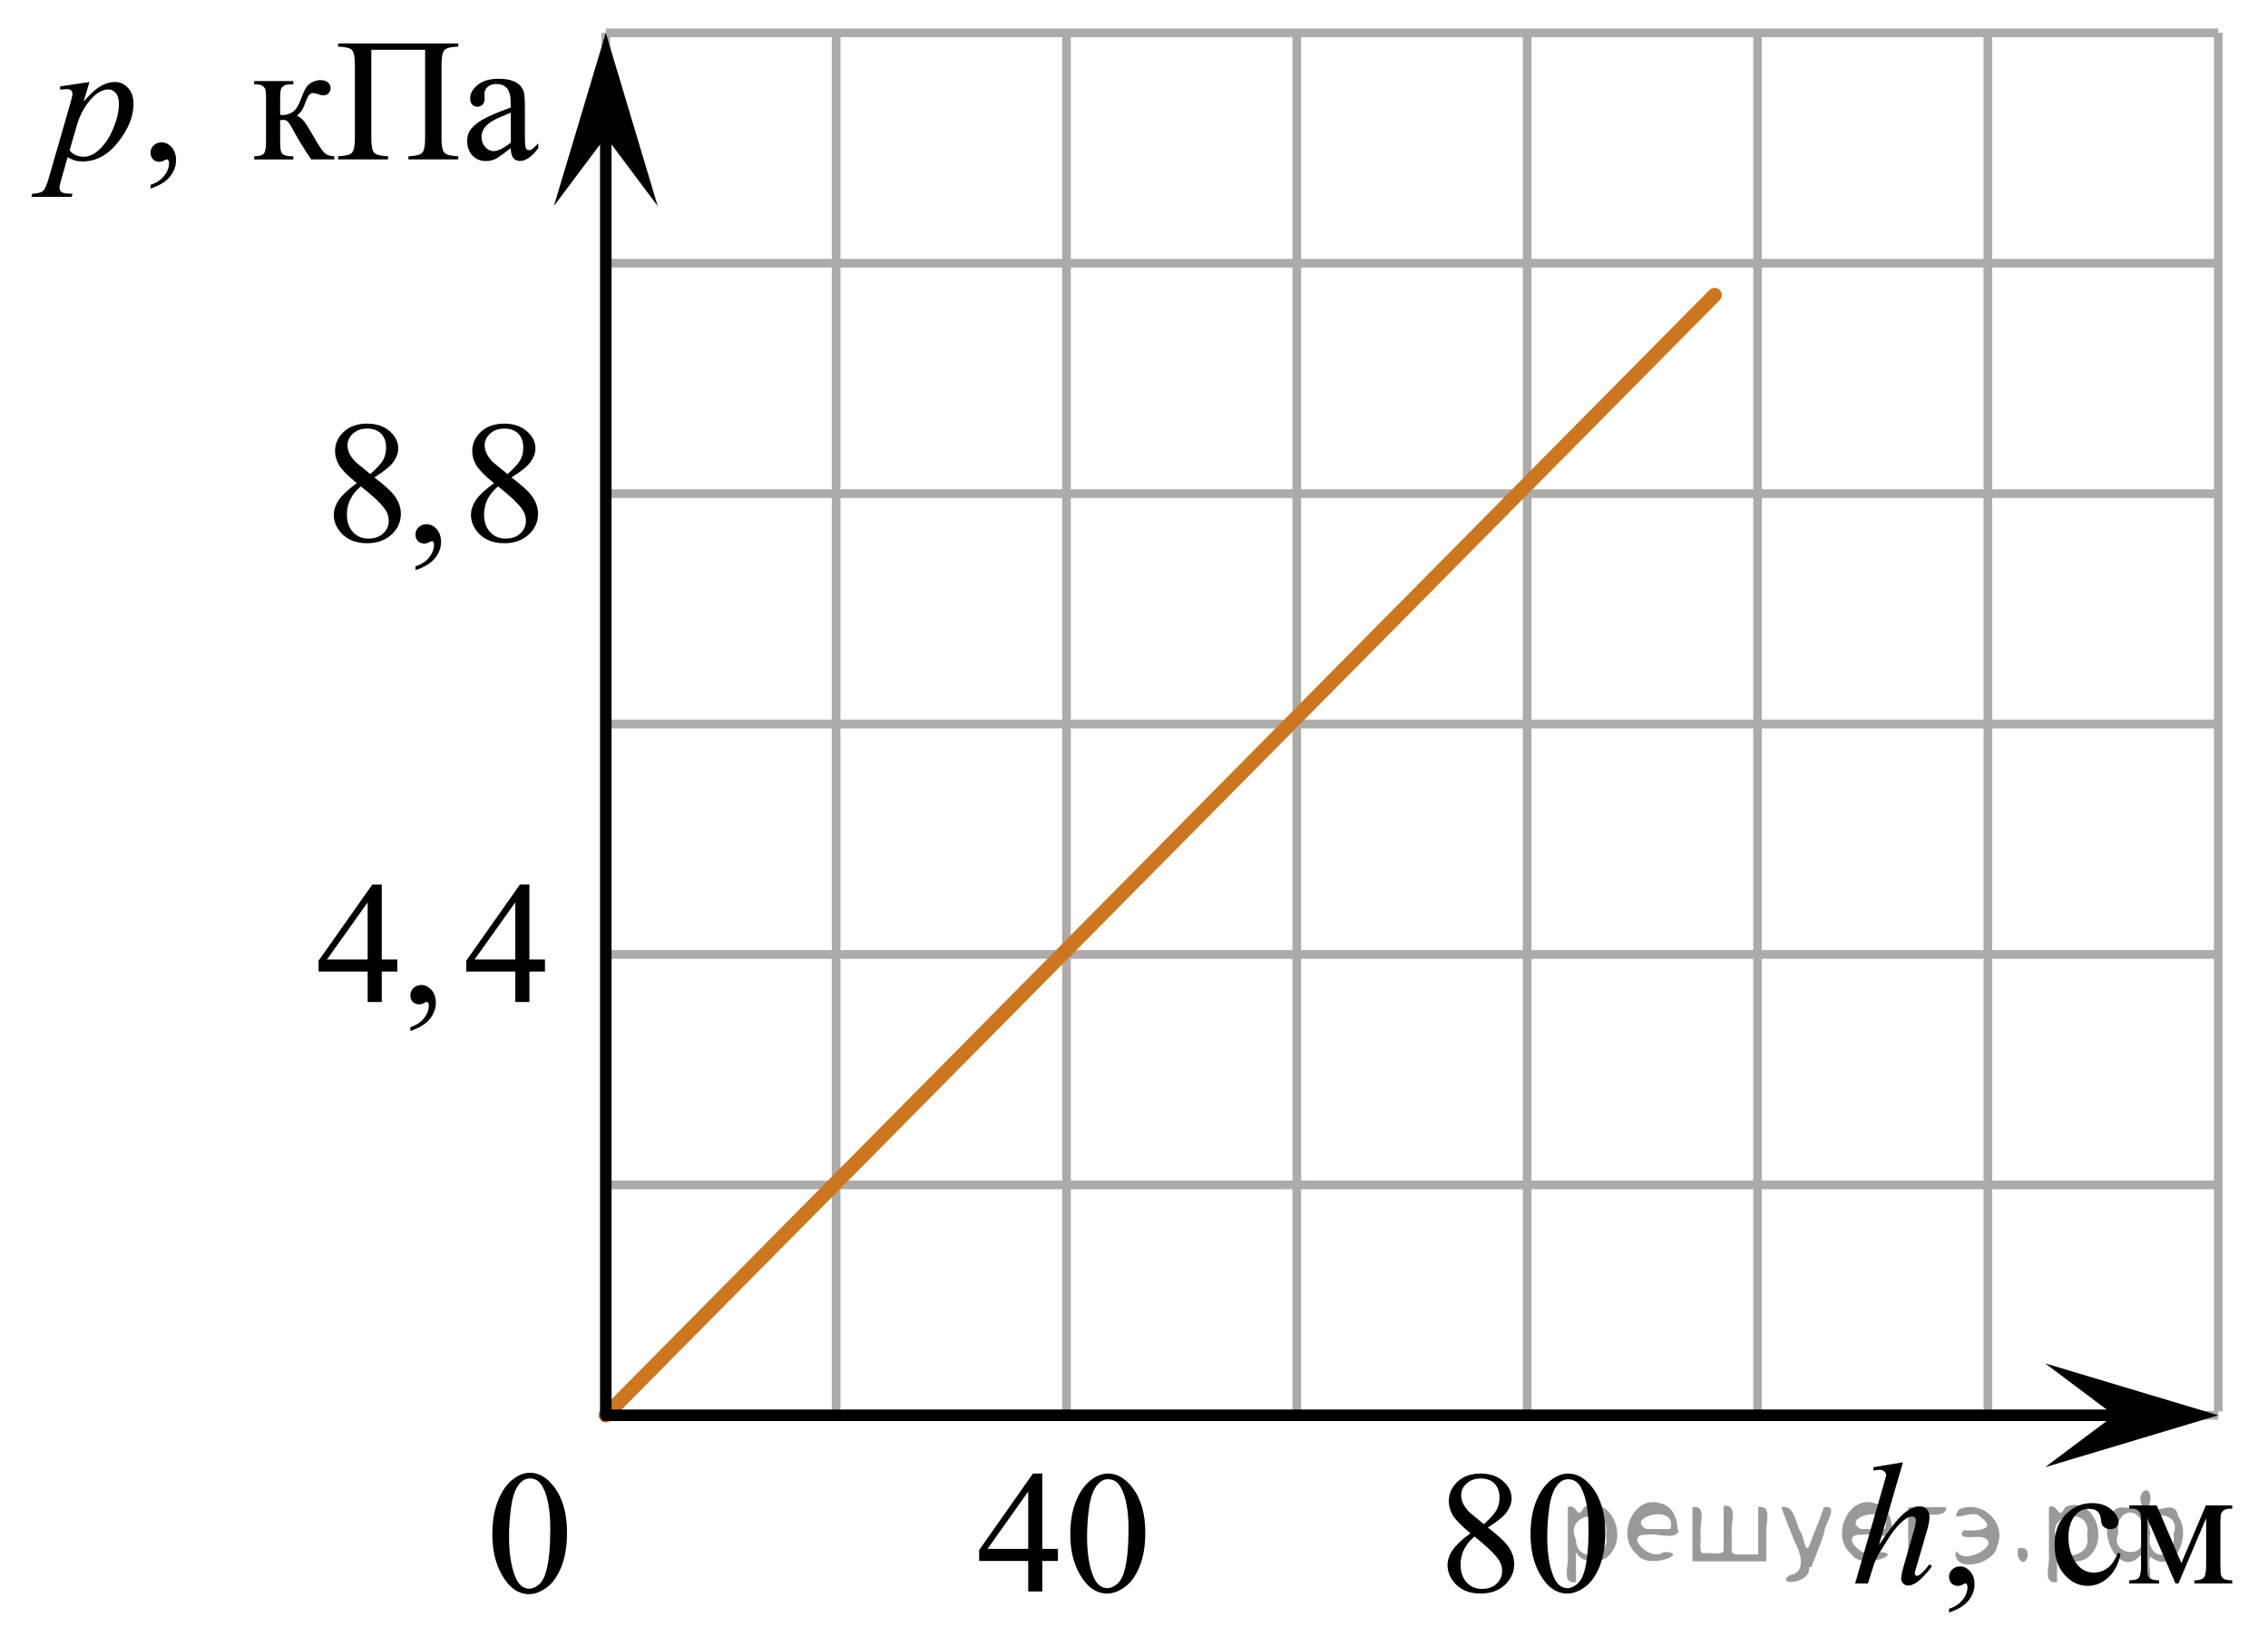 <?xml version="1.0" encoding="utf-8"?>
<!-- Generator: Adobe Illustrator 27.2.0, SVG Export Plug-In . SVG Version: 6.00 Build 0)  -->
<svg version="1.1" id="Слой_1" xmlns="http://www.w3.org/2000/svg" xmlns:xlink="http://www.w3.org/1999/xlink" x="0px" y="0px"
	 width="196.587px" height="142.721px" viewBox="0 0 196.587 142.721" enable-background="new 0 0 196.587 142.721"
	 xml:space="preserve">
<line fill="none" stroke="#ADAAAA" stroke-width="0.75" stroke-miterlimit="10" x1="52.509" y1="2.844" x2="192.276" y2="2.844"/>
<line fill="none" stroke="#ADAAAA" stroke-width="0.75" stroke-miterlimit="10" x1="52.509" y1="22.81" x2="192.276" y2="22.81"/>
<line fill="none" stroke="#ADAAAA" stroke-width="0.75" stroke-miterlimit="10" x1="52.509" y1="42.779" x2="192.276" y2="42.779"/>
<line fill="none" stroke="#ADAAAA" stroke-width="0.75" stroke-miterlimit="10" x1="52.509" y1="62.743" x2="192.276" y2="62.743"/>
<line fill="none" stroke="#ADAAAA" stroke-width="0.75" stroke-miterlimit="10" x1="52.509" y1="82.71" x2="192.276" y2="82.71"/>
<line fill="none" stroke="#ADAAAA" stroke-width="0.75" stroke-miterlimit="10" x1="52.509" y1="102.678" x2="192.276" y2="102.678"/>
<line fill="none" stroke="#ADAAAA" stroke-width="0.75" stroke-miterlimit="10" x1="52.509" y1="122.642" x2="192.276" y2="122.642"/>
<line fill="none" stroke="#ADAAAA" stroke-width="0.75" stroke-miterlimit="10" x1="52.509" y1="122.306" x2="52.509" y2="2.844"/>
<line fill="none" stroke="#ADAAAA" stroke-width="0.75" stroke-miterlimit="10" x1="72.475" y1="122.306" x2="72.475" y2="2.844"/>
<line fill="none" stroke="#ADAAAA" stroke-width="0.75" stroke-miterlimit="10" x1="92.443" y1="122.306" x2="92.443" y2="2.844"/>
<line fill="none" stroke="#ADAAAA" stroke-width="0.75" stroke-miterlimit="10" x1="112.406" y1="122.306" x2="112.406" y2="2.844"/>
<line fill="none" stroke="#ADAAAA" stroke-width="0.75" stroke-miterlimit="10" x1="132.372" y1="122.306" x2="132.372" y2="2.844"/>
<line fill="none" stroke="#ADAAAA" stroke-width="0.75" stroke-miterlimit="10" x1="152.342" y1="122.306" x2="152.342" y2="2.844"/>
<line fill="none" stroke="#ADAAAA" stroke-width="0.75" stroke-miterlimit="10" x1="172.307" y1="122.306" x2="172.307" y2="2.844"/>
<line fill="none" stroke="#ADAAAA" stroke-width="0.75" stroke-miterlimit="10" x1="192.276" y1="122.306" x2="192.276" y2="2.844"/>
<polygon points="183.267,122.642 177.267,118.142 192.276,122.642 177.267,127.142 "/>
<polygon points="52.509,11.851 48.009,17.856 52.509,2.844 57.009,17.856 "/>
<g>
	<g>
		<defs>
			<rect id="SVGID_1_" width="49.68" height="20.7"/>
		</defs>
		<clipPath id="SVGID_00000113310948019498125130000009391390652945963175_">
			<use xlink:href="#SVGID_1_"  overflow="visible"/>
		</clipPath>
		<g clip-path="url(#SVGID_00000113310948019498125130000009391390652945963175_)">
			<path d="M13.051,16.342v-0.326c0.509-0.168,0.903-0.429,1.182-0.782c0.279-0.352,0.419-0.728,0.419-1.122
				c0-0.095-0.022-0.174-0.067-0.237c-0.035-0.045-0.069-0.067-0.103-0.067c-0.055,0-0.173,0.05-0.356,0.148
				c-0.089,0.045-0.183,0.068-0.282,0.068c-0.242,0-0.435-0.072-0.578-0.216c-0.144-0.143-0.215-0.341-0.215-0.593
				c0-0.242,0.093-0.449,0.278-0.622c0.185-0.173,0.412-0.26,0.678-0.26c0.326,0,0.616,0.143,0.871,0.426
				c0.254,0.284,0.381,0.661,0.381,1.131c0,0.509-0.177,0.982-0.53,1.419
				C14.377,15.745,13.817,16.09,13.051,16.342z"/>
		</g>
	</g>
	<g>
		<defs>
			<rect id="SVGID_00000023241185092856633200000016904219068139905971_" width="49.68" height="20.7"/>
		</defs>
		<clipPath id="SVGID_00000120528222241297993590000000076091027189294734_">
			<use xlink:href="#SVGID_00000023241185092856633200000016904219068139905971_"  overflow="visible"/>
		</clipPath>
		<g clip-path="url(#SVGID_00000120528222241297993590000000076091027189294734_)">
			<path d="M28.977,13.815h-2.002c-0.623-0.904-1.185-1.831-1.69-2.779c-0.119-0.218-0.226-0.38-0.322-0.485
				c-0.096-0.106-0.229-0.16-0.397-0.16c-0.06,0-0.153,0.006-0.282,0.016v1.815
				c0,0.489,0.028,0.802,0.085,0.938c0.057,0.137,0.159,0.233,0.308,0.293c0.148,0.06,0.398,0.089,0.749,0.089
				v0.274h-3.395V13.54c0.44,0,0.722-0.08,0.845-0.241c0.123-0.16,0.185-0.519,0.185-1.078V8.618
				c0-0.528-0.027-0.841-0.082-0.938c-0.054-0.096-0.138-0.183-0.252-0.259c-0.114-0.077-0.346-0.115-0.697-0.115
				V7.025h3.395v0.281c-0.41,0-0.664,0.029-0.76,0.089c-0.097,0.06-0.184,0.132-0.263,0.219
				s-0.119,0.421-0.119,1.004v1.335c0.114,0.01,0.19,0.015,0.23,0.015c0.301,0,0.584-0.085,0.849-0.256
				c0.264-0.171,0.5-0.532,0.708-1.086c0.193-0.523,0.352-0.877,0.478-1.06c0.127-0.184,0.302-0.333,0.526-0.449
				c0.225-0.115,0.461-0.174,0.708-0.174c0.267,0,0.479,0.065,0.637,0.192c0.158,0.129,0.237,0.297,0.237,0.505
				c0,0.173-0.057,0.319-0.17,0.44c-0.114,0.121-0.272,0.182-0.474,0.182c-0.109,0-0.245-0.029-0.408-0.089
				c-0.207-0.074-0.366-0.111-0.475-0.111c-0.227,0-0.415,0.195-0.564,0.586c-0.168,0.449-0.291,0.74-0.371,0.871
				s-0.23,0.305-0.452,0.522c0.153,0.044,0.32,0.158,0.5,0.341s0.515,0.704,1.004,1.563
				c0.39,0.688,0.683,1.122,0.878,1.305c0.195,0.183,0.478,0.279,0.849,0.289v0.274H28.977z"/>
			<path d="M36.848,4.312h-4.663v7.671c0,0.662,0.085,1.082,0.256,1.261c0.17,0.178,0.569,0.276,1.197,0.296v0.274
				h-4.329V13.54c0.623-0.019,1.02-0.118,1.193-0.296c0.173-0.179,0.259-0.599,0.259-1.261V5.595
				c0-0.662-0.086-1.082-0.259-1.261c-0.173-0.178-0.571-0.276-1.193-0.296V3.764h10.414v0.274
				c-0.623,0.019-1.02,0.118-1.193,0.296c-0.173,0.179-0.26,0.599-0.26,1.261v6.389
				c0,0.662,0.086,1.082,0.26,1.261c0.173,0.178,0.57,0.276,1.193,0.296v0.274H35.403V13.54
				c0.618-0.019,1.013-0.117,1.185-0.293c0.173-0.175,0.26-0.597,0.26-1.264V4.312z"/>
			<path d="M44.274,12.836c-0.697,0.539-1.134,0.85-1.312,0.934c-0.267,0.124-0.551,0.185-0.853,0.185
				c-0.469,0-0.856-0.16-1.16-0.481c-0.304-0.321-0.456-0.744-0.456-1.268c0-0.331,0.074-0.617,0.223-0.859
				c0.202-0.337,0.554-0.652,1.056-0.949c0.501-0.297,1.335-0.657,2.502-1.082V9.049
				c0-0.678-0.107-1.142-0.322-1.394c-0.215-0.252-0.528-0.378-0.938-0.378c-0.311,0-0.558,0.084-0.741,0.252
				c-0.188,0.168-0.282,0.36-0.282,0.578l0.015,0.43c0,0.228-0.058,0.402-0.174,0.526
				c-0.116,0.123-0.268,0.185-0.456,0.185c-0.183,0-0.333-0.065-0.449-0.193C40.811,8.928,40.753,8.752,40.753,8.529
				c0-0.425,0.218-0.815,0.652-1.171c0.435-0.355,1.045-0.533,1.831-0.533c0.603,0,1.097,0.101,1.482,0.304
				c0.291,0.153,0.506,0.393,0.644,0.719c0.089,0.213,0.134,0.647,0.134,1.305v2.305
				c0,0.647,0.012,1.044,0.037,1.19c0.024,0.145,0.065,0.243,0.122,0.292c0.057,0.05,0.122,0.074,0.196,0.074
				c0.079,0,0.148-0.017,0.207-0.052c0.104-0.065,0.304-0.244,0.601-0.541v0.415
				c-0.554,0.741-1.082,1.112-1.586,1.112c-0.242,0-0.435-0.084-0.578-0.252C44.353,13.528,44.279,13.241,44.274,12.836
				z M44.274,12.354V9.768c-0.746,0.296-1.228,0.507-1.445,0.63c-0.391,0.218-0.67,0.444-0.838,0.682
				s-0.252,0.497-0.252,0.778c0,0.356,0.106,0.651,0.319,0.886c0.212,0.235,0.457,0.352,0.734,0.352
				C43.167,13.096,43.661,12.849,44.274,12.354z"/>
		</g>
	</g>
	<g>
		<defs>
			<rect id="SVGID_00000168825309696373268410000000649262422429199767_" width="49.68" height="20.7"/>
		</defs>
		<clipPath id="SVGID_00000148637744875733770640000012272758276932221372_">
			<use xlink:href="#SVGID_00000168825309696373268410000000649262422429199767_"  overflow="visible"/>
		</clipPath>
		<g clip-path="url(#SVGID_00000148637744875733770640000012272758276932221372_)">
			<path d="M7.756,7.106l-0.512,1.705c0.539-0.633,1.019-1.075,1.442-1.327c0.422-0.252,0.854-0.378,1.294-0.378
				c0.44,0,0.815,0.174,1.127,0.522c0.311,0.349,0.467,0.802,0.467,1.36c0,1.087-0.442,2.192-1.327,3.316
				c-0.885,1.125-1.915,1.687-3.091,1.687c-0.247,0-0.466-0.027-0.656-0.081c-0.19-0.055-0.404-0.151-0.642-0.289
				l-0.541,1.912c-0.108,0.375-0.163,0.62-0.163,0.733c0,0.109,0.028,0.201,0.085,0.278
				c0.057,0.076,0.149,0.136,0.278,0.178S5.9,16.787,6.281,16.787L6.214,17.061H2.723l0.074-0.273
				c0.46-0.021,0.769-0.1,0.93-0.237c0.161-0.139,0.33-0.521,0.508-1.149l1.875-6.493
				c0.113-0.41,0.17-0.664,0.17-0.763c0-0.134-0.039-0.237-0.115-0.311S5.972,7.722,5.814,7.722
				c-0.143,0-0.343,0.018-0.6,0.052V7.484L7.756,7.106z M6.029,13.036c0.306,0.366,0.719,0.549,1.238,0.549
				c0.257,0,0.519-0.072,0.786-0.215c0.267-0.144,0.527-0.356,0.782-0.638c0.254-0.282,0.483-0.606,0.685-0.975
				s0.384-0.802,0.545-1.301s0.241-0.993,0.241-1.482c0-0.396-0.09-0.698-0.271-0.908
				C9.855,7.856,9.643,7.751,9.401,7.751c-0.533,0-1.061,0.307-1.582,0.92C7.298,9.283,6.916,10,6.673,10.82
				L6.029,13.036z"/>
		</g>
	</g>
</g>
<g>
	<g>
		<defs>
			<rect id="SVGID_00000152967141446882149000000000840350917465973655_" x="157.947" y="123.47" width="38.64" height="19.251"/>
		</defs>
		<clipPath id="SVGID_00000083806178979134657090000012397152904220781994_">
			<use xlink:href="#SVGID_00000152967141446882149000000000840350917465973655_"  overflow="visible"/>
		</clipPath>
		<g clip-path="url(#SVGID_00000083806178979134657090000012397152904220781994_)">
			<path d="M168.941,139.736v-0.325c0.509-0.167,0.903-0.427,1.182-0.779c0.279-0.352,0.419-0.725,0.419-1.118
				c0-0.094-0.022-0.173-0.067-0.236c-0.035-0.045-0.069-0.067-0.103-0.067c-0.055,0-0.173,0.05-0.356,0.148
				c-0.089,0.044-0.183,0.066-0.282,0.066c-0.242,0-0.435-0.071-0.578-0.215c-0.144-0.143-0.215-0.339-0.215-0.591
				c0-0.241,0.093-0.447,0.278-0.62c0.185-0.172,0.412-0.259,0.678-0.259c0.326,0,0.616,0.142,0.871,0.425
				c0.254,0.283,0.381,0.659,0.381,1.127c0,0.507-0.177,0.979-0.53,1.414
				C170.266,139.141,169.707,139.485,168.941,139.736z"/>
		</g>
	</g>
	<g>
		<defs>
			<rect id="SVGID_00000051373871046255009260000012053146304401225126_" x="157.947" y="123.47" width="38.64" height="19.251"/>
		</defs>
		<clipPath id="SVGID_00000034809810138411969330000016696354281491626652_">
			<use xlink:href="#SVGID_00000051373871046255009260000012053146304401225126_"  overflow="visible"/>
		</clipPath>
		<g clip-path="url(#SVGID_00000034809810138411969330000016696354281491626652_)">
			<path d="M183.811,134.647c-0.183,0.892-0.541,1.577-1.075,2.057c-0.534,0.48-1.124,0.721-1.772,0.721
				c-0.77,0-1.443-0.322-2.016-0.968c-0.573-0.644-0.859-1.517-0.859-2.614c0-1.063,0.317-1.928,0.952-2.593
				c0.635-0.664,1.397-0.997,2.287-0.997c0.667,0,1.216,0.177,1.645,0.528c0.43,0.352,0.645,0.718,0.645,1.097
				c0,0.188-0.06,0.339-0.182,0.454c-0.121,0.116-0.29,0.174-0.508,0.174c-0.291,0-0.511-0.094-0.66-0.281
				c-0.084-0.102-0.14-0.3-0.167-0.591c-0.027-0.29-0.127-0.512-0.3-0.664
				c-0.173-0.147-0.413-0.222-0.719-0.222c-0.494,0-0.892,0.182-1.193,0.547c-0.4,0.482-0.6,1.12-0.6,1.912
				c0,0.808,0.199,1.52,0.597,2.139c0.398,0.618,0.935,0.927,1.612,0.927c0.484,0,0.919-0.165,1.305-0.495
				c0.272-0.227,0.536-0.638,0.793-1.233L183.811,134.647z"/>
			<path d="M189.079,135.452l2.12-5h2.29v0.281c-0.336,0-0.56,0.033-0.671,0.1
				c-0.111,0.066-0.199,0.148-0.263,0.247c-0.064,0.099-0.096,0.419-0.096,0.96v3.59
				c0,0.468,0.023,0.769,0.07,0.904c0.047,0.136,0.144,0.238,0.289,0.307c0.146,0.069,0.37,0.103,0.671,0.103
				v0.273h-3.284v-0.273c0.405,0,0.677-0.075,0.815-0.225c0.138-0.15,0.207-0.514,0.207-1.09v-4.069
				l-2.401,5.657h-0.259l-2.446-5.657v4.069c0,0.468,0.025,0.769,0.074,0.904c0.049,0.136,0.145,0.238,0.289,0.307
				c0.143,0.069,0.366,0.103,0.667,0.103v0.273h-2.594v-0.273c0.44,0,0.722-0.08,0.845-0.24
				c0.123-0.159,0.185-0.518,0.185-1.074v-3.59c0-0.526-0.027-0.838-0.082-0.934
				c-0.054-0.097-0.138-0.183-0.252-0.259s-0.346-0.114-0.697-0.114v-0.281h2.387L189.079,135.452z"/>
		</g>
	</g>
	<g>
		<defs>
			<rect id="SVGID_00000078729719508950966950000015188612589217305535_" x="157.947" y="123.47" width="38.64" height="19.251"/>
		</defs>
		<clipPath id="SVGID_00000098181558967087628930000015805213905906195902_">
			<use xlink:href="#SVGID_00000078729719508950966950000015188612589217305535_"  overflow="visible"/>
		</clipPath>
		<g clip-path="url(#SVGID_00000098181558967087628930000015805213905906195902_)">
			<path d="M164.947,126.715l-2.083,7.171c0.899-1.349,1.601-2.245,2.105-2.688c0.504-0.443,0.986-0.664,1.445-0.664
				c0.237,0,0.435,0.081,0.593,0.243c0.158,0.163,0.237,0.379,0.237,0.65c0,0.324-0.069,0.719-0.207,1.182
				l-0.904,3.095c-0.114,0.374-0.17,0.581-0.17,0.62c0,0.069,0.021,0.125,0.063,0.17
				c0.042,0.044,0.09,0.066,0.144,0.066c0.064,0,0.138-0.032,0.222-0.096c0.282-0.217,0.561-0.518,0.838-0.901
				l0.23,0.141c-0.168,0.261-0.401,0.548-0.7,0.86c-0.299,0.312-0.556,0.529-0.771,0.649
				c-0.215,0.121-0.407,0.182-0.574,0.182c-0.183,0-0.333-0.059-0.449-0.174c-0.116-0.116-0.174-0.265-0.174-0.447
				c0-0.217,0.086-0.62,0.26-1.211l0.852-2.954c0.109-0.369,0.163-0.66,0.163-0.872
				c0-0.098-0.031-0.177-0.092-0.236c-0.062-0.059-0.142-0.088-0.241-0.088c-0.143,0-0.306,0.054-0.489,0.162
				c-0.336,0.207-0.724,0.591-1.164,1.152c-0.119,0.152-0.514,0.768-1.186,1.846
				c-0.207,0.345-0.378,0.722-0.511,1.131l-0.475,1.514h-1.112l2.439-8.449l0.259-0.916
				c0-0.128-0.053-0.241-0.159-0.34c-0.106-0.098-0.236-0.147-0.389-0.147c-0.089,0-0.225,0.015-0.408,0.044
				l-0.156,0.022v-0.288L164.947,126.715z"/>
		</g>
	</g>
</g>
<g>
	<g>
		<g>
			<g>
				<g>
					<g>
						<g>
							<g>
								<g>
									<g>
										<g>
											<g>
												<g>
													<g>
														<defs>
															
																<rect id="SVGID_00000114032890866659215080000003110110005235880604_" x="39.856" y="124.062" width="12.354" height="18.066"/>
														</defs>
														<clipPath id="SVGID_00000040554666258762805760000012180967209832614026_">
															<use xlink:href="#SVGID_00000114032890866659215080000003110110005235880604_"  overflow="visible"/>
														</clipPath>
														<g clip-path="url(#SVGID_00000040554666258762805760000012180967209832614026_)">
															<g enable-background="new    ">
																<path d="M42.676,132.957c0-1.155,0.172-2.15,0.517-2.984s0.802-1.455,1.372-1.863
																	c0.443-0.324,0.9-0.485,1.373-0.485c0.767,0,1.456,0.396,2.066,1.188
																	c0.762,0.981,1.144,2.311,1.144,3.988c0,1.175-0.168,2.174-0.502,2.995s-0.761,1.418-1.28,1.789
																	c-0.519,0.371-1.02,0.557-1.502,0.557c-0.955,0-1.748-0.57-2.383-1.711
																	C42.944,135.469,42.676,134.311,42.676,132.957z M44.122,133.143c0,1.395,0.169,2.532,0.509,3.413
																	c0.281,0.742,0.699,1.113,1.254,1.113c0.266,0,0.541-0.121,0.826-0.362
																	c0.286-0.241,0.502-0.646,0.649-1.214c0.226-0.856,0.339-2.064,0.339-3.623
																	c0-1.154-0.118-2.118-0.354-2.891c-0.177-0.572-0.406-0.978-0.686-1.217
																	c-0.202-0.164-0.445-0.247-0.731-0.247c-0.335,0-0.632,0.152-0.893,0.456
																	c-0.354,0.413-0.595,1.063-0.723,1.949C44.186,131.408,44.122,132.282,44.122,133.143z"/>
															</g>
														</g>
													</g>
												</g>
											</g>
										</g>
									</g>
								</g>
							</g>
						</g>
					</g>
				</g>
			</g>
		</g>
	</g>
</g>
<line fill="none" stroke="#CC761F" stroke-width="1.25" stroke-linecap="round" stroke-linejoin="round" stroke-miterlimit="10" x1="52.509" y1="122.642" x2="148.617" y2="25.571"/>
<line fill="none" stroke="#000000" stroke-miterlimit="10" x1="52.21" y1="122.642" x2="184.772" y2="122.642"/>
<line fill="none" stroke="#000000" stroke-linecap="round" stroke-linejoin="round" stroke-miterlimit="10" x1="52.509" y1="122.642" x2="52.509" y2="11.442"/>
<g>
	<defs>
		<polygon id="SVGID_00000063597745580715649150000018196294843163769263_" points="26.186,52.37 49.715,52.37 49.715,33.188 
			26.186,33.188 26.186,52.37 		"/>
	</defs>
	<clipPath id="SVGID_00000133516936688618977920000004456478754537714063_">
		<use xlink:href="#SVGID_00000063597745580715649150000018196294843163769263_"  overflow="visible"/>
	</clipPath>
	<g clip-path="url(#SVGID_00000133516936688618977920000004456478754537714063_)">
		<path d="M30.931,41.87c-0.798-0.647-1.312-1.168-1.542-1.56c-0.231-0.392-0.346-0.799-0.346-1.221
			c0-0.648,0.253-1.206,0.758-1.675s1.177-0.703,2.015-0.703c0.812,0,1.467,0.219,1.962,0.655
			s0.744,0.935,0.744,1.494c0,0.373-0.134,0.753-0.401,1.141s-0.825,0.844-1.673,1.369
			c0.872,0.667,1.45,1.191,1.732,1.574c0.377,0.501,0.565,1.028,0.565,1.582c0,0.702-0.271,1.302-0.81,1.8
			s-1.249,0.747-2.126,0.747c-0.957,0-1.703-0.297-2.238-0.891c-0.426-0.476-0.639-0.996-0.639-1.56
			c0-0.441,0.15-0.879,0.45-1.313C29.681,42.875,30.197,42.395,30.931,41.87z M31.28,42.149
			c-0.412,0.344-0.716,0.718-0.915,1.123c-0.198,0.404-0.297,0.842-0.297,1.313c0,0.633,0.175,1.14,0.524,1.52
			c0.349,0.38,0.794,0.57,1.334,0.57c0.536,0,0.964-0.149,1.286-0.449c0.322-0.299,0.483-0.662,0.483-1.089
			c0-0.353-0.094-0.67-0.283-0.949C33.062,43.668,32.351,42.988,31.28,42.149z M32.098,41.083
			c0.595-0.53,0.971-0.948,1.13-1.255c0.158-0.307,0.238-0.654,0.238-1.041c0-0.516-0.146-0.919-0.439-1.211
			c-0.292-0.292-0.691-0.438-1.197-0.438c-0.505,0-0.916,0.144-1.234,0.434c-0.317,0.29-0.476,0.628-0.476,1.016
			c0,0.255,0.065,0.511,0.197,0.766s0.318,0.498,0.561,0.729L32.098,41.083z"/>
		<path d="M36.013,49.406v-0.324c0.51-0.167,0.906-0.426,1.185-0.776s0.42-0.723,0.42-1.115
			c0-0.093-0.022-0.171-0.067-0.235c-0.035-0.044-0.069-0.066-0.104-0.066c-0.055,0-0.173,0.05-0.357,0.147
			c-0.089,0.044-0.183,0.066-0.282,0.066c-0.243,0-0.436-0.071-0.58-0.214c-0.144-0.142-0.215-0.338-0.215-0.588
			c0-0.24,0.093-0.446,0.279-0.618c0.185-0.172,0.413-0.258,0.68-0.258c0.327,0,0.618,0.141,0.874,0.423
			c0.255,0.282,0.383,0.656,0.383,1.122c0,0.506-0.177,0.976-0.532,1.409
			C37.342,48.813,36.781,49.155,36.013,49.406z"/>
		<path d="M42.821,41.87c-0.798-0.647-1.312-1.168-1.542-1.56c-0.231-0.392-0.346-0.799-0.346-1.221
			c0-0.648,0.253-1.206,0.758-1.675s1.177-0.703,2.015-0.703c0.812,0,1.467,0.219,1.962,0.655
			s0.744,0.935,0.744,1.494c0,0.373-0.134,0.753-0.401,1.141s-0.825,0.844-1.673,1.369
			c0.872,0.667,1.45,1.191,1.732,1.574c0.377,0.501,0.565,1.028,0.565,1.582c0,0.702-0.271,1.302-0.81,1.8
			s-1.249,0.747-2.126,0.747c-0.957,0-1.703-0.297-2.238-0.891c-0.426-0.476-0.639-0.996-0.639-1.56
			c0-0.441,0.15-0.879,0.45-1.313C41.571,42.875,42.088,42.395,42.821,41.87z M43.171,42.149
			c-0.412,0.344-0.716,0.718-0.915,1.123c-0.198,0.404-0.297,0.842-0.297,1.313c0,0.633,0.175,1.14,0.524,1.52
			c0.349,0.38,0.794,0.57,1.334,0.57c0.536,0,0.964-0.149,1.286-0.449c0.322-0.299,0.483-0.662,0.483-1.089
			c0-0.353-0.094-0.67-0.283-0.949C44.953,43.668,44.241,42.988,43.171,42.149z M43.989,41.083
			c0.595-0.53,0.971-0.948,1.13-1.255c0.158-0.307,0.238-0.654,0.238-1.041c0-0.516-0.146-0.919-0.439-1.211
			c-0.292-0.292-0.691-0.438-1.197-0.438c-0.505,0-0.916,0.144-1.234,0.434c-0.317,0.29-0.476,0.628-0.476,1.016
			c0,0.255,0.065,0.511,0.197,0.766s0.318,0.498,0.561,0.729L43.989,41.083z"/>
	</g>
</g>
<g>
	<defs>
		<polygon id="SVGID_00000026863679923579114000000010935165270677593231_" points="24.84,92.301 51.06,92.301 51.06,73.119 
			24.84,73.119 24.84,92.301 		"/>
	</defs>
	<clipPath id="SVGID_00000093871304049071923370000000511164150281799819_">
		<use xlink:href="#SVGID_00000026863679923579114000000010935165270677593231_"  overflow="visible"/>
	</clipPath>
	<g clip-path="url(#SVGID_00000093871304049071923370000000511164150281799819_)">
		<path d="M34.44,83.148v1.045h-1.349v2.635h-1.223v-2.635h-4.254v-0.941l4.662-6.609h0.815v6.506H34.44z
			 M31.868,83.148v-4.952l-3.528,4.952H31.868z"/>
		<path d="M35.569,89.337v-0.324c0.509-0.167,0.903-0.426,1.182-0.776s0.419-0.723,0.419-1.115
			c0-0.093-0.022-0.171-0.067-0.235c-0.035-0.044-0.069-0.066-0.103-0.066c-0.055,0-0.173,0.05-0.356,0.147
			c-0.089,0.044-0.183,0.066-0.282,0.066c-0.242,0-0.435-0.071-0.578-0.214c-0.144-0.142-0.215-0.338-0.215-0.588
			c0-0.24,0.093-0.446,0.278-0.618c0.185-0.172,0.412-0.258,0.678-0.258c0.326,0,0.616,0.141,0.871,0.423
			c0.254,0.282,0.381,0.656,0.381,1.122c0,0.506-0.177,0.976-0.53,1.409
			C36.894,88.745,36.334,89.086,35.569,89.337z"/>
		<path d="M47.237,83.148v1.045h-1.349v2.635h-1.223v-2.635h-4.254v-0.941l4.662-6.609h0.815v6.506H47.237z
			 M44.665,83.148v-4.952l-3.528,4.952H44.665z"/>
	</g>
</g>
<g>
	<defs>
		<polygon id="SVGID_00000011719182193780270590000014877904173923974786_" points="82.093,142.031 102.793,142.031 
			102.793,124.16 82.093,124.16 82.093,142.031 		"/>
	</defs>
	<clipPath id="SVGID_00000071533824105615088180000001635762292098562458_">
		<use xlink:href="#SVGID_00000011719182193780270590000014877904173923974786_"  overflow="visible"/>
	</clipPath>
	<g clip-path="url(#SVGID_00000071533824105615088180000001635762292098562458_)">
		<path d="M91.697,134.22v1.048h-1.349v2.644H89.125v-2.644h-4.254v-0.945l4.662-6.63h0.815v6.527H91.697z
			 M89.125,134.22v-4.97l-3.528,4.97H89.125z"/>
		<path d="M92.772,132.964c0-1.142,0.173-2.125,0.519-2.949c0.346-0.824,0.805-1.438,1.378-1.843
			c0.445-0.319,0.904-0.479,1.379-0.479c0.771,0,1.462,0.392,2.075,1.174c0.766,0.97,1.149,2.284,1.149,3.942
			c0,1.162-0.168,2.149-0.504,2.961c-0.336,0.812-0.765,1.402-1.286,1.769c-0.521,0.367-1.024,0.55-1.508,0.55
			c-0.959,0-1.757-0.564-2.394-1.69C93.041,135.448,92.772,134.303,92.772,132.964z M94.225,133.149
			c0,1.379,0.17,2.503,0.511,3.375c0.282,0.733,0.702,1.1,1.26,1.1c0.267,0,0.543-0.119,0.83-0.358
			c0.287-0.238,0.504-0.639,0.652-1.199c0.227-0.847,0.341-2.04,0.341-3.581c0-1.143-0.119-2.095-0.356-2.857
			c-0.178-0.566-0.408-0.968-0.689-1.204c-0.203-0.162-0.448-0.243-0.734-0.243c-0.336,0-0.635,0.15-0.897,0.45
			c-0.356,0.409-0.598,1.051-0.727,1.927C94.289,131.434,94.225,132.297,94.225,133.149z"/>
	</g>
</g>
<g>
	<defs>
		<polygon id="SVGID_00000049934488510243769590000011708386237440129964_" points="122.746,142.031 141.998,142.031 
			141.998,124.16 122.746,124.16 122.746,142.031 		"/>
	</defs>
	<clipPath id="SVGID_00000127749793894556660990000002073739514972607156_">
		<use xlink:href="#SVGID_00000049934488510243769590000011708386237440129964_"  overflow="visible"/>
	</clipPath>
	<g clip-path="url(#SVGID_00000127749793894556660990000002073739514972607156_)">
		<path d="M127.457,132.869c-0.792-0.649-1.303-1.172-1.532-1.565c-0.229-0.394-0.344-0.802-0.344-1.226
			c0-0.649,0.252-1.21,0.754-1.68s1.169-0.705,2.001-0.705c0.808,0,1.458,0.219,1.95,0.657
			c0.492,0.438,0.738,0.938,0.738,1.499c0,0.374-0.133,0.755-0.398,1.145c-0.266,0.389-0.82,0.847-1.662,1.373
			c0.867,0.669,1.44,1.196,1.721,1.58c0.375,0.502,0.561,1.031,0.561,1.587c0,0.704-0.269,1.307-0.805,1.806
			c-0.537,0.5-1.241,0.749-2.112,0.749c-0.95,0-1.691-0.297-2.224-0.893c-0.423-0.477-0.635-1-0.635-1.565
			c0-0.443,0.148-0.883,0.447-1.318C126.216,133.876,126.728,133.395,127.457,132.869z M127.805,133.149
			c-0.409,0.345-0.712,0.72-0.908,1.126c-0.197,0.406-0.296,0.846-0.296,1.318c0,0.635,0.174,1.144,0.52,1.524
			c0.348,0.382,0.789,0.572,1.326,0.572c0.531,0,0.957-0.15,1.277-0.45s0.48-0.665,0.48-1.093
			c0-0.354-0.094-0.672-0.281-0.952C129.574,134.672,128.868,133.991,127.805,133.149z M128.617,132.078
			c0.591-0.531,0.965-0.951,1.122-1.259c0.158-0.308,0.236-0.656,0.236-1.045c0-0.517-0.144-0.922-0.435-1.215
			c-0.29-0.293-0.686-0.44-1.188-0.44c-0.503,0-0.911,0.145-1.227,0.435c-0.315,0.291-0.473,0.631-0.473,1.02
			c0,0.256,0.065,0.512,0.196,0.768c0.13,0.256,0.315,0.5,0.558,0.731L128.617,132.078z"/>
		<path d="M132.664,132.964c0-1.142,0.173-2.125,0.518-2.949s0.803-1.438,1.374-1.843
			c0.442-0.319,0.9-0.479,1.373-0.479c0.769,0,1.458,0.392,2.068,1.174c0.763,0.97,1.145,2.284,1.145,3.942
			c0,1.162-0.167,2.149-0.502,2.961c-0.335,0.812-0.762,1.402-1.281,1.769c-0.519,0.367-1.02,0.55-1.503,0.55
			c-0.956,0-1.751-0.564-2.386-1.69C132.933,135.448,132.664,134.303,132.664,132.964z M134.112,133.149
			c0,1.379,0.17,2.503,0.51,3.375c0.28,0.733,0.698,1.1,1.255,1.1c0.267,0,0.542-0.119,0.827-0.358
			c0.286-0.238,0.503-0.639,0.65-1.199c0.227-0.847,0.34-2.04,0.34-3.581c0-1.143-0.118-2.095-0.354-2.857
			c-0.178-0.566-0.406-0.968-0.688-1.204c-0.201-0.162-0.445-0.243-0.731-0.243c-0.335,0-0.633,0.15-0.894,0.45
			c-0.354,0.409-0.597,1.051-0.725,1.927C134.176,131.434,134.112,132.297,134.112,133.149z"/>
	</g>
</g>
<g style="stroke:none;fill:#000;fill-opacity:0.4" > <path d="m 136.6,134.6 c 0,0.8 0,1.6 0,2.5 -1.3,0.2 -0.6,-1.5 -0.7,-2.3 0,-1.4 0,-2.8 0,-4.2 0.8,-0.4 0.8,1.3 1.4,0.0 2.2,-1.0 3.7,2.2 2.4,3.9 -0.6,1.0 -2.4,1.2 -3.1,0.0 z m 2.6,-1.6 c 0.5,-2.5 -3.7,-1.9 -2.6,0.4 0.0,2.1 3.1,1.6 2.6,-0.4 z" /> <path d="m 145.5,132.7 c -0.4,0.8 -1.9,0.1 -2.8,0.3 -2.0,-0.1 0.3,2.4 1.5,1.5 2.5,0.0 -1.4,1.6 -2.3,0.2 -1.9,-1.5 -0.3,-5.3 2.1,-4.4 0.9,0.2 1.4,1.2 1.4,2.2 z m -0.7,-0.2 c 0.6,-2.3 -4.0,-1.0 -2.1,0.0 0.7,0 1.4,-0.0 2.1,-0.0 z" /> <path d="m 150.4,134.7 c 0.6,0 1.3,0 2.0,0 0,-1.3 0,-2.7 0,-4.1 1.3,-0.2 0.6,1.5 0.7,2.3 0,0.8 0,1.6 0,2.4 -2.1,0 -4.2,0 -6.4,0 0,-1.5 0,-3.1 0,-4.7 1.3,-0.2 0.6,1.5 0.7,2.3 0.1,0.5 -0.2,1.6 0.2,1.7 0.5,-0.1 1.6,0.2 1.8,-0.2 0,-1.3 0,-2.6 0,-3.9 1.3,-0.2 0.6,1.5 0.7,2.3 0,0.5 0,1.1 0,1.7 z" /> <path d="m 156.8,135.8 c 0.3,1.4 -3.0,1.7 -1.7,0.7 1.5,-0.2 1.0,-1.9 0.5,-2.8 -0.4,-1.0 -0.8,-2.0 -1.2,-3.1 1.2,-0.2 1.2,1.4 1.7,2.2 0.2,0.2 0.4,1.9 0.7,1.2 0.4,-1.1 0.9,-2.2 1.3,-3.4 1.4,-0.2 0.0,1.5 -0.0,2.3 -0.3,0.9 -0.7,1.9 -1.1,2.9 z" /> <path d="m 164.1,132.7 c -0.4,0.8 -1.9,0.1 -2.8,0.3 -2.0,-0.1 0.3,2.4 1.5,1.5 2.5,0.0 -1.4,1.6 -2.3,0.2 -1.9,-1.5 -0.3,-5.3 2.1,-4.4 0.9,0.2 1.4,1.2 1.4,2.2 z m -0.7,-0.2 c 0.6,-2.3 -4.0,-1.0 -2.1,0.0 0.7,0 1.4,-0.0 2.1,-0.0 z" /> <path d="m 165.4,135.3 c 0,-1.5 0,-3.1 0,-4.7 1.1,0 2.2,0 3.3,0 0.0,1.5 -3.3,-0.4 -2.5,1.8 0,0.9 0,1.9 0,2.9 -0.2,0 -0.5,0 -0.7,0 z" /> <path d="m 169.6,134.4 c 0.7,1.4 4.2,-0.8 2.1,-1.2 -0.5,-0.1 -2.2,0.3 -1.5,-0.6 1.0,0.1 3.1,0.0 1.4,-1.2 -0.6,-0.7 -2.8,0.8 -1.8,-0.6 2.0,-0.9 4.2,1.2 3.3,3.2 -0.2,1.5 -3.5,2.3 -3.6,0.7 l 0,-0.1 0,-0.0 0,0 z" /> <path d="m 174.9,134.2 c 1.6,-0.5 0.6,2.3 -0.0,0.6 -0.0,-0.2 0.0,-0.4 0.0,-0.6 z" /> <path d="m 178.3,134.6 c 0,0.8 0,1.6 0,2.5 -1.3,0.2 -0.6,-1.5 -0.7,-2.3 0,-1.4 0,-2.8 0,-4.2 0.8,-0.4 0.8,1.3 1.4,0.0 2.2,-1.0 3.7,2.2 2.4,3.9 -0.6,1.0 -2.4,1.2 -3.1,0.0 z m 2.6,-1.6 c 0.5,-2.5 -3.7,-1.9 -2.6,0.4 0.0,2.1 3.1,1.6 2.6,-0.4 z" /> <path d="m 183.6,132.9 c -0.8,1.9 2.7,2.3 2.0,0.1 0.6,-2.4 -2.3,-2.7 -2.0,-0.1 z m 2.0,4.2 c 0,-0.8 0,-1.6 0,-2.4 -1.8,2.2 -3.8,-1.7 -2.6,-3.3 0.4,-1.8 3.0,0.3 2.6,-1.1 -0.4,-1.1 0.9,-1.8 0.8,-0.3 -0.7,2.2 2.1,-0.6 2.4,1.4 1.2,1.6 -0.3,5.2 -2.4,3.5 -0.4,0.6 0.6,2.5 -0.8,2.1 z m 2.8,-4.2 c 0.8,-1.9 -2.7,-2.3 -2.0,-0.1 -0.6,2.4 2.3,2.7 2.0,0.1 z" /> </g></svg>

<!--File created and owned by https://sdamgia.ru. Copying is prohibited. All rights reserved.-->

